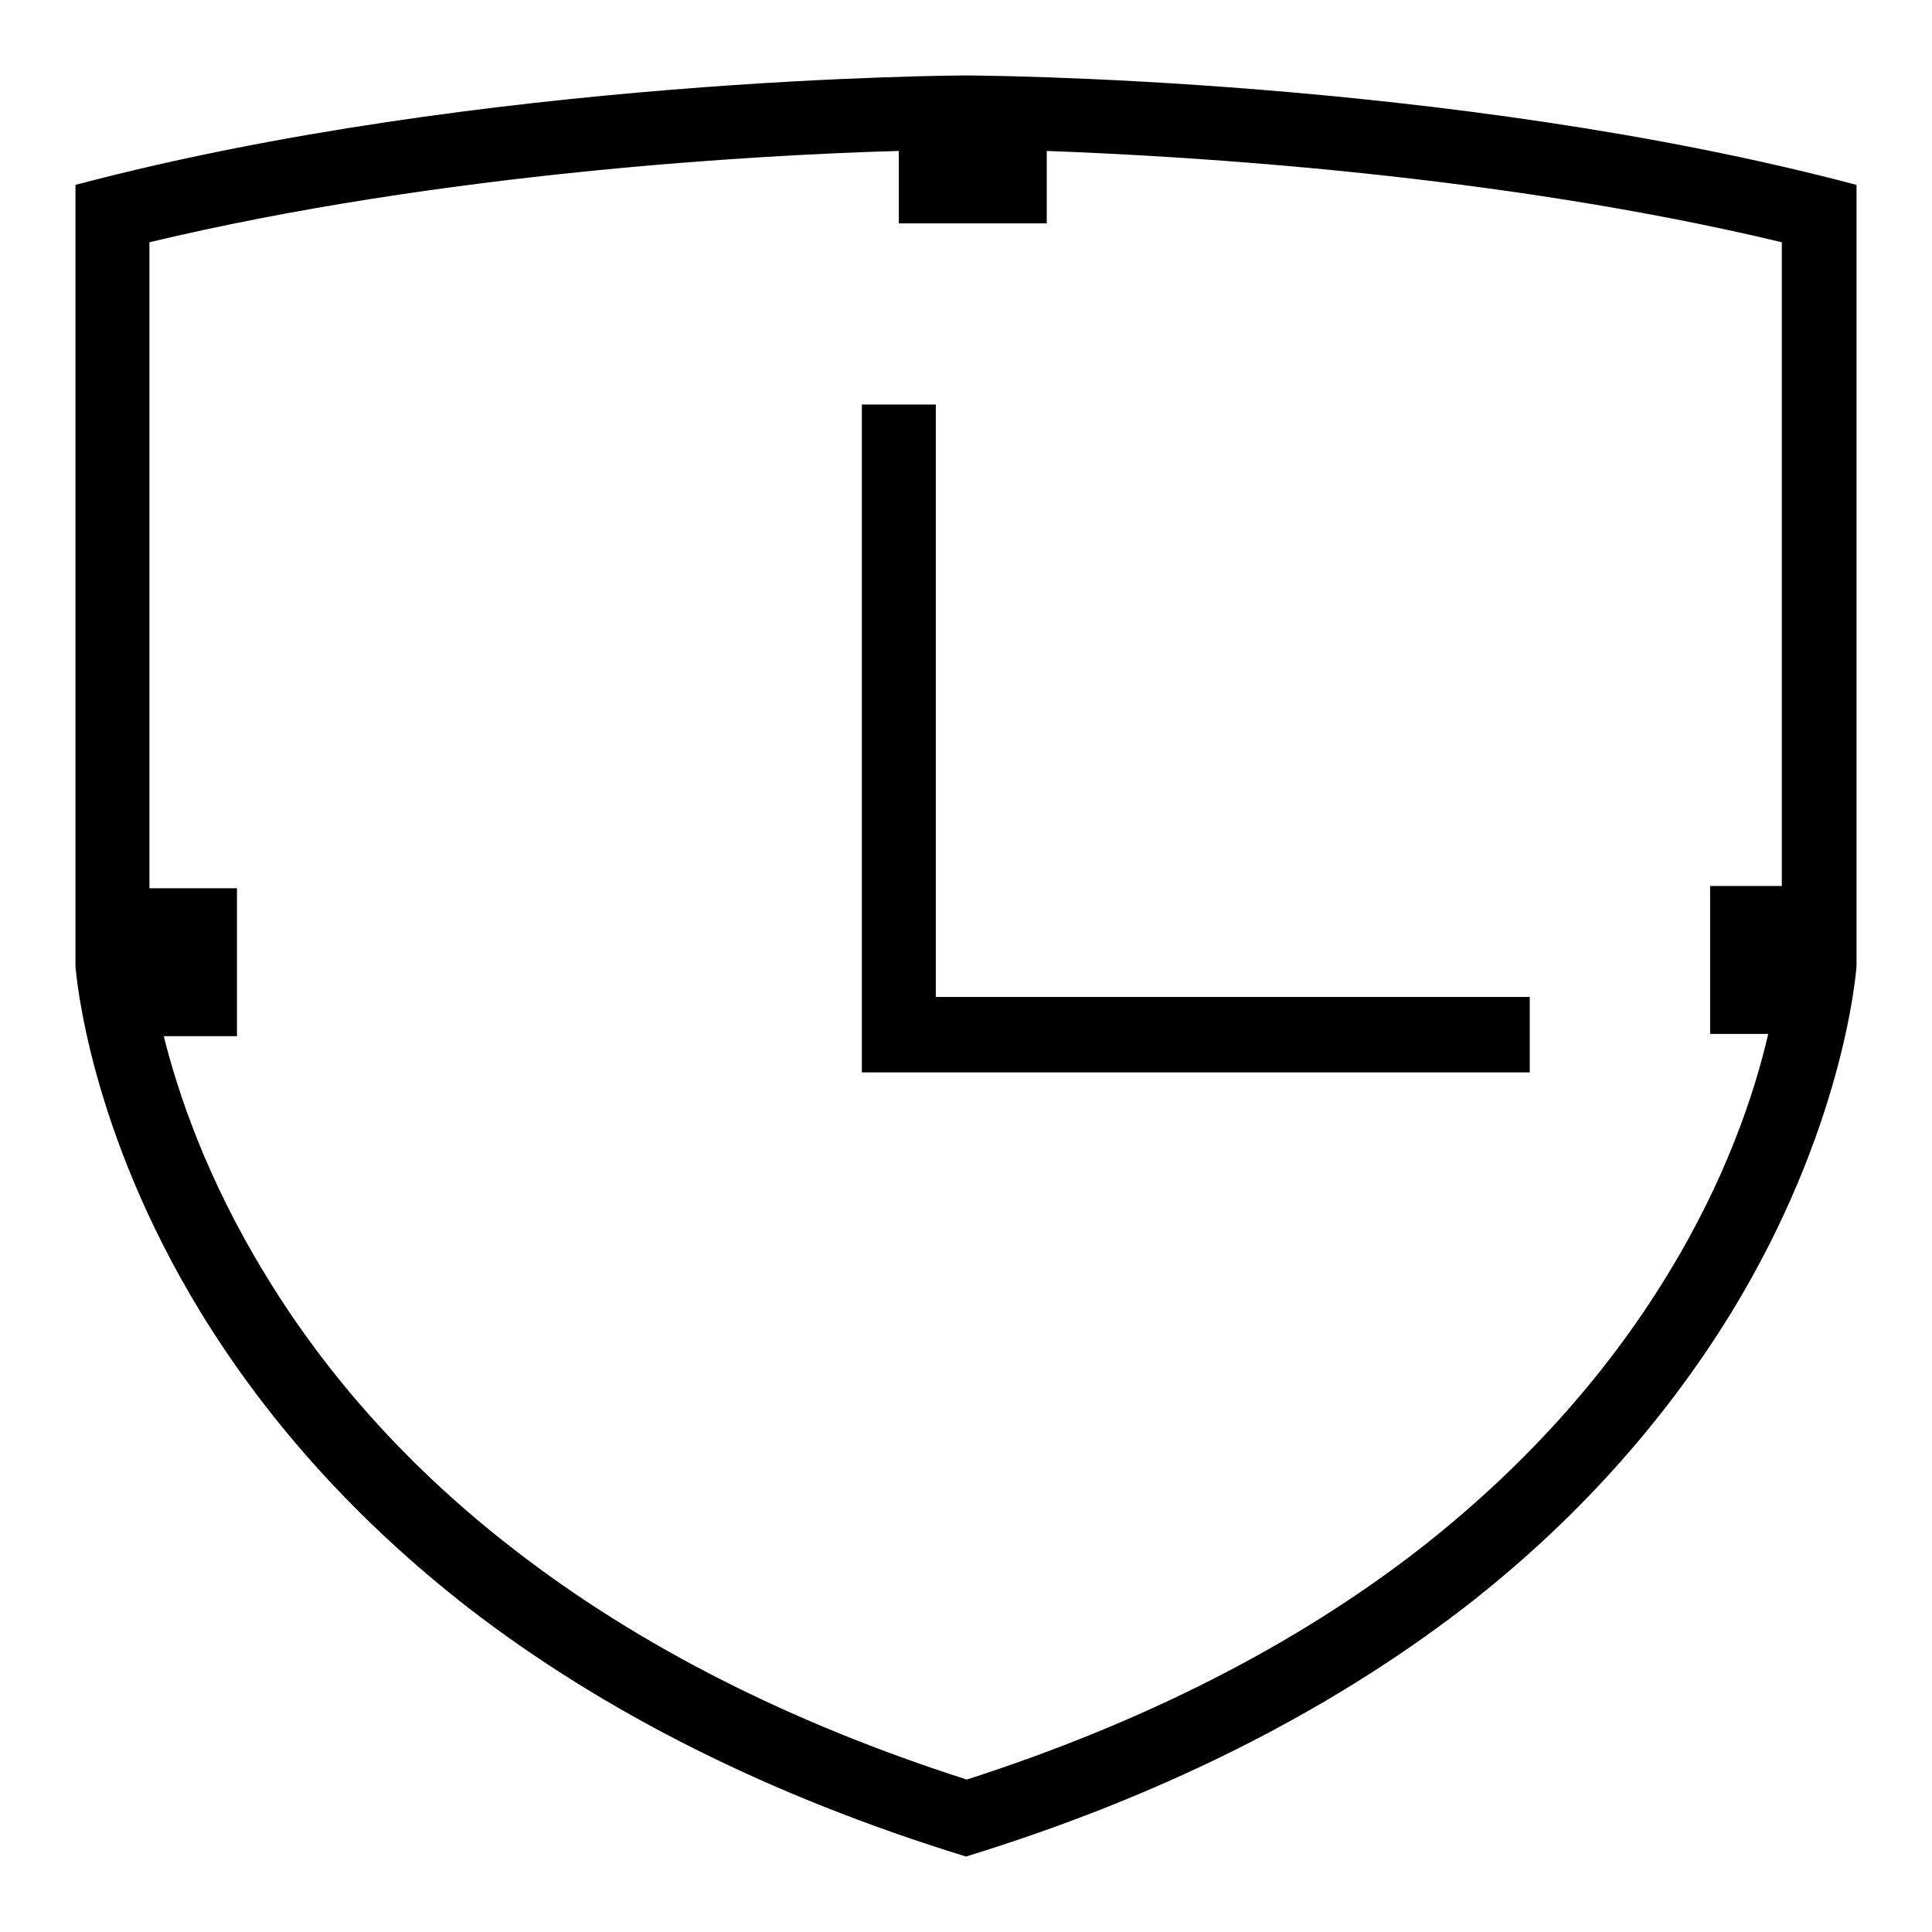 <?xml version="1.0" encoding="utf-8"?>
<!-- Svg Vector Icons : http://www.onlinewebfonts.com/icon -->
<!DOCTYPE svg PUBLIC "-//W3C//DTD SVG 1.1//EN" "http://www.w3.org/Graphics/SVG/1.1/DTD/svg11.dtd">
<svg version="1.1" xmlns="http://www.w3.org/2000/svg" xmlns:xlink="http://www.w3.org/1999/xlink" x="0px" y="0px" viewBox="0 0 256 256" enable-background="new 0 0 256 256" xml:space="preserve">
<g> <path fill="#000000" d="M128,10c-0.6,0-64.1,0.2-118,14.5v103.4v0.1c0.1,1.3,1.8,21.7,16.6,45.9c9,14.7,20.9,27.8,35.4,39.1 c18.1,14,40.3,25.1,66,33c25.7-7.9,47.8-19,65.9-32.9c14.5-11.2,26.4-24.4,35.4-39c14.9-24.3,16.6-44.8,16.7-46.1v-0.1V24.5 C192.1,10.2,128.6,10,128,10z M220.9,169c-8.3,13.6-19.5,25.9-33,36.4c-16.4,12.7-36.5,22.9-59.8,30.4c-23.4-7.5-43.5-17.7-60-30.5 c-13.6-10.5-24.7-22.8-33-36.5c-7.7-12.6-11.5-23.9-13.4-31.5h9.7v-19.6H19.8V32.1c38.9-9.3,81.3-11.6,99.3-12.1v9.6h19.6v-9.6 c19,0.7,59.8,3.1,97.4,12.1v85.3h-9.5v19.6h7.7C232.5,144.8,228.7,156.3,220.9,169z M124,53.6h-9.8v88.5h88.5v-10H124V53.6z"/></g>
</svg>